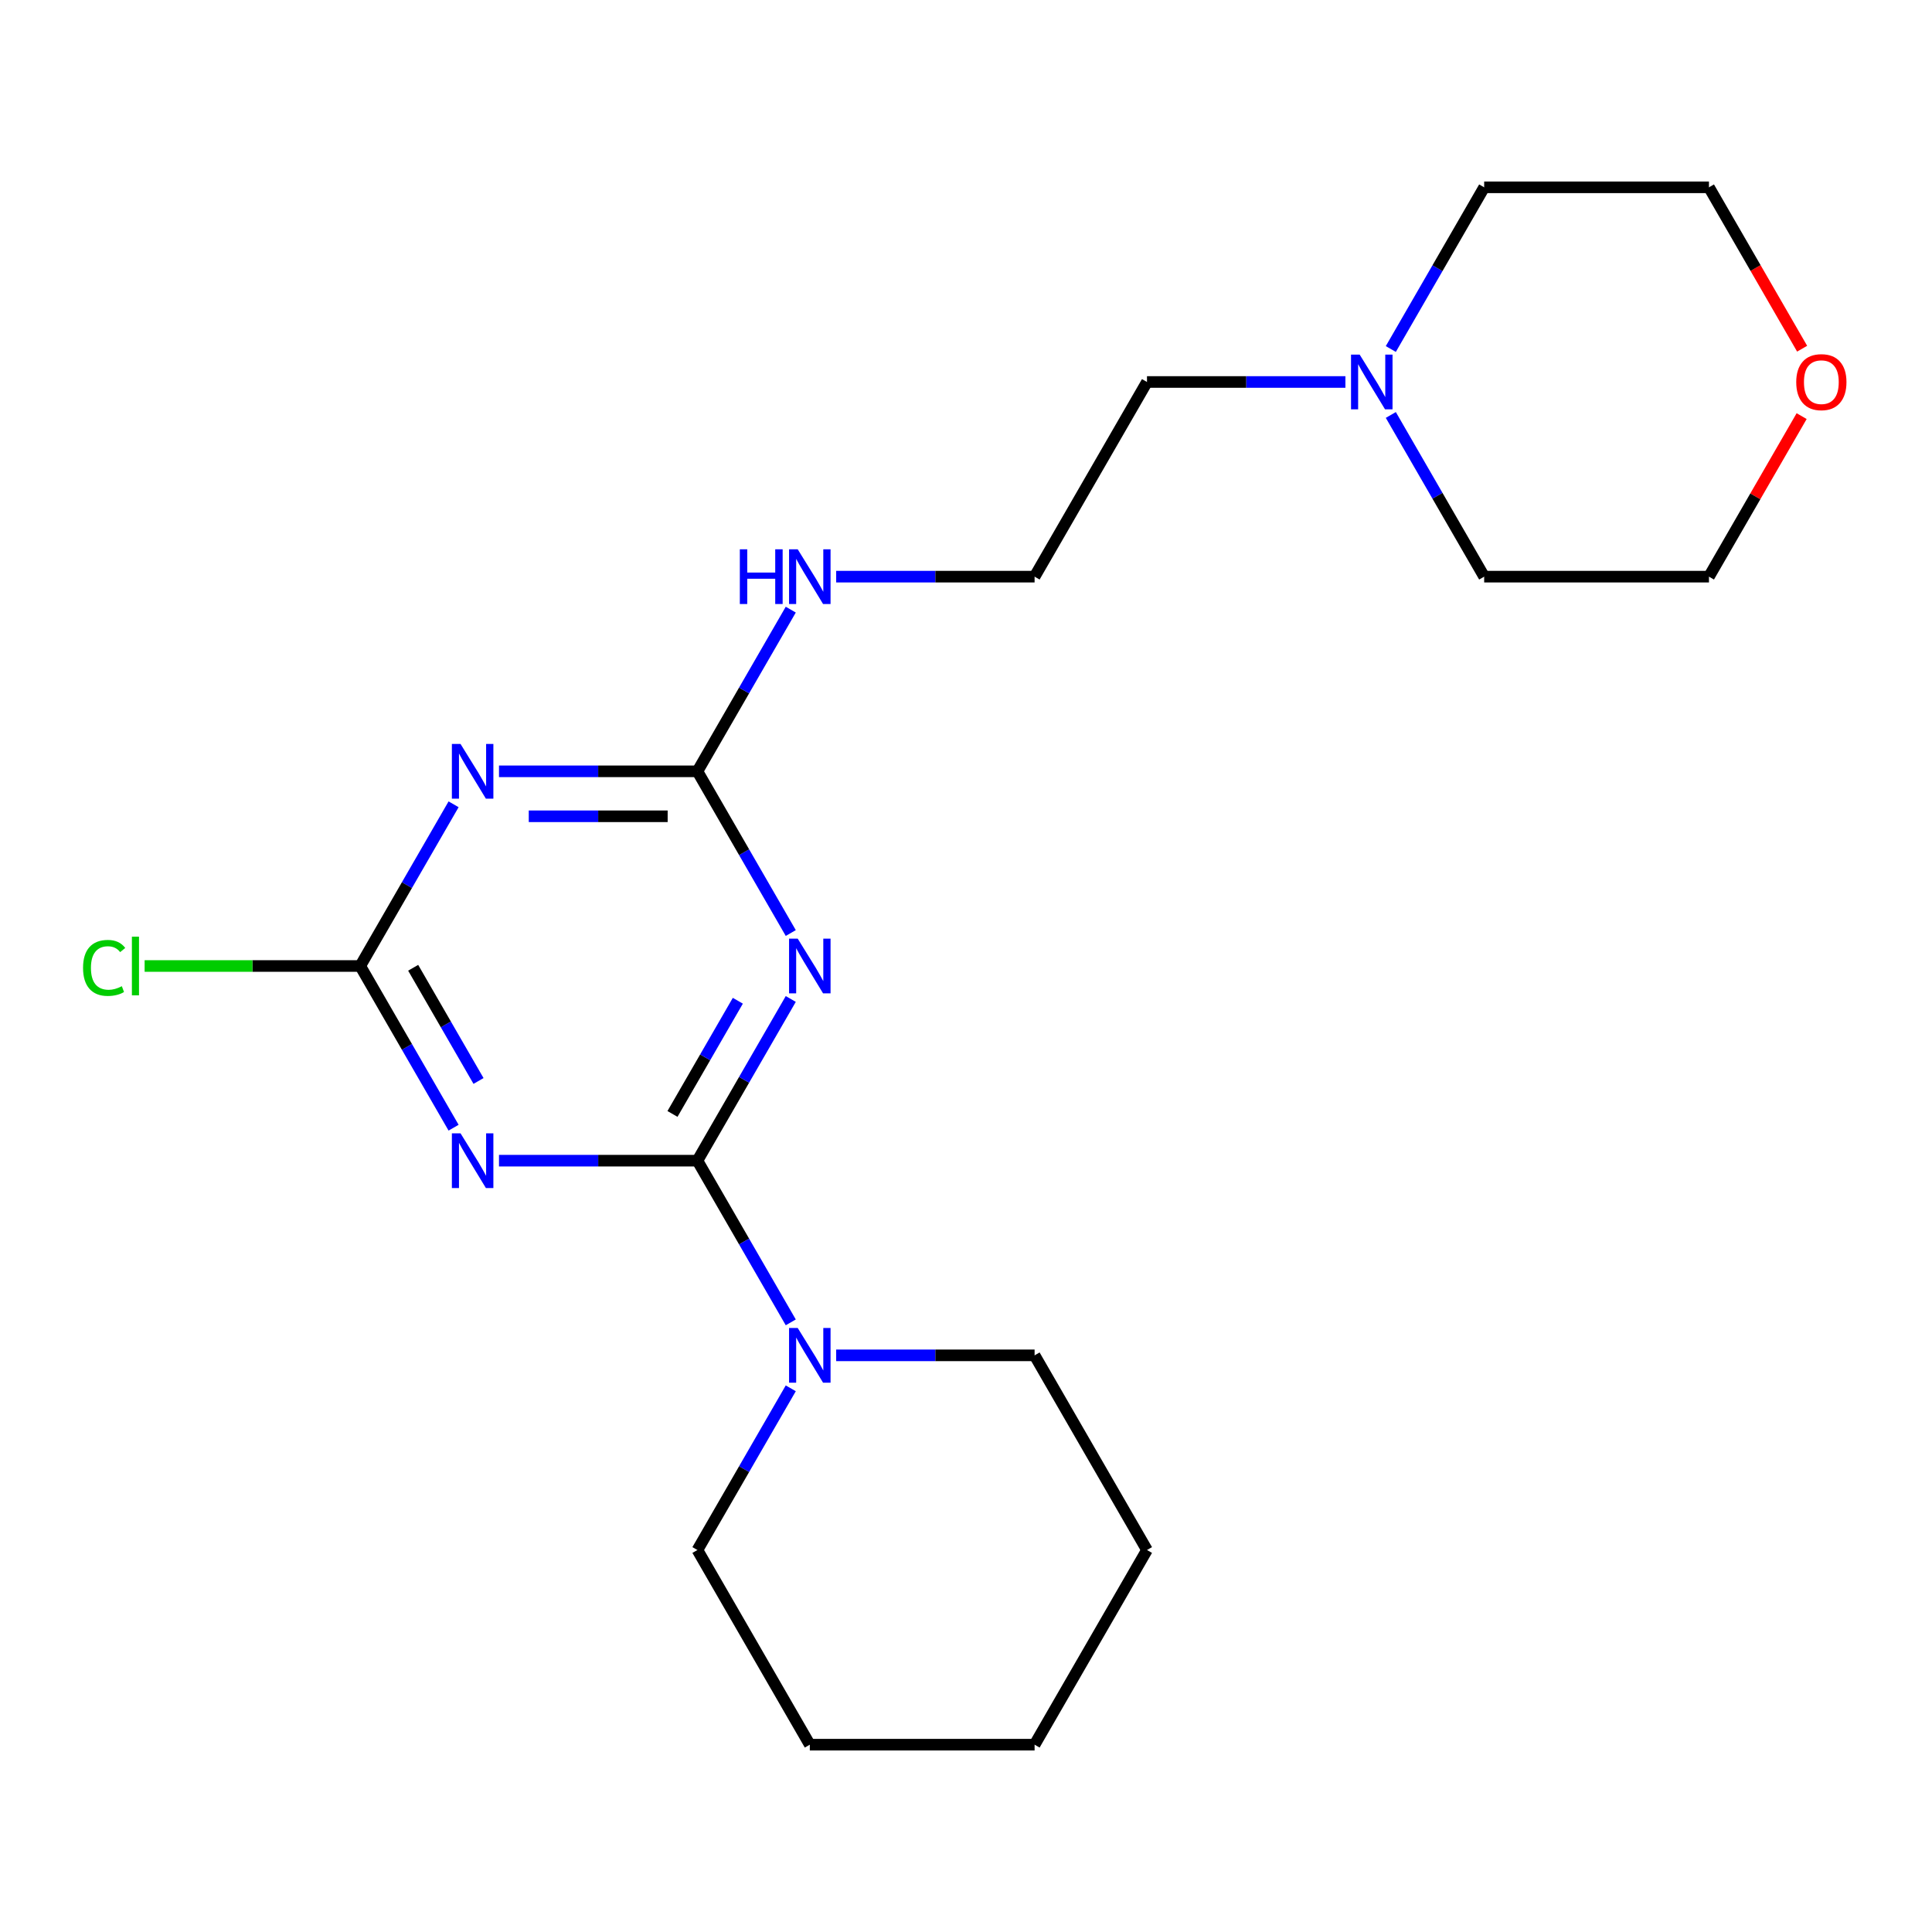 <?xml version='1.0' encoding='iso-8859-1'?>
<svg version='1.1' baseProfile='full'
              xmlns='http://www.w3.org/2000/svg'
                      xmlns:rdkit='http://www.rdkit.org/xml'
                      xmlns:xlink='http://www.w3.org/1999/xlink'
                  xml:space='preserve'
width='1000px' height='1000px' viewBox='0 0 1000 1000'>
<!-- END OF HEADER -->
<rect style='opacity:1.0;fill:#FFFFFF;stroke:none' width='1000' height='1000' x='0' y='0'> </rect>
<path class='bond-0' d='M 360.981,600.762 L 385.141,558.915' style='fill:none;fill-rule:evenodd;stroke:#000000;stroke-width:6px;stroke-linecap:butt;stroke-linejoin:miter;stroke-opacity:1' />
<path class='bond-0' d='M 385.141,558.915 L 409.301,517.069' style='fill:none;fill-rule:evenodd;stroke:#0000FF;stroke-width:6px;stroke-linecap:butt;stroke-linejoin:miter;stroke-opacity:1' />
<path class='bond-0' d='M 348.077,576.573 L 364.989,547.28' style='fill:none;fill-rule:evenodd;stroke:#000000;stroke-width:6px;stroke-linecap:butt;stroke-linejoin:miter;stroke-opacity:1' />
<path class='bond-0' d='M 364.989,547.28 L 381.901,517.988' style='fill:none;fill-rule:evenodd;stroke:#0000FF;stroke-width:6px;stroke-linecap:butt;stroke-linejoin:miter;stroke-opacity:1' />
<path class='bond-1' d='M 360.981,600.762 L 309.631,600.762' style='fill:none;fill-rule:evenodd;stroke:#000000;stroke-width:6px;stroke-linecap:butt;stroke-linejoin:miter;stroke-opacity:1' />
<path class='bond-1' d='M 309.631,600.762 L 258.28,600.762' style='fill:none;fill-rule:evenodd;stroke:#0000FF;stroke-width:6px;stroke-linecap:butt;stroke-linejoin:miter;stroke-opacity:1' />
<path class='bond-5' d='M 360.981,600.762 L 385.141,642.608' style='fill:none;fill-rule:evenodd;stroke:#000000;stroke-width:6px;stroke-linecap:butt;stroke-linejoin:miter;stroke-opacity:1' />
<path class='bond-5' d='M 385.141,642.608 L 409.301,684.454' style='fill:none;fill-rule:evenodd;stroke:#0000FF;stroke-width:6px;stroke-linecap:butt;stroke-linejoin:miter;stroke-opacity:1' />
<path class='bond-3' d='M 409.301,482.931 L 385.141,441.085' style='fill:none;fill-rule:evenodd;stroke:#0000FF;stroke-width:6px;stroke-linecap:butt;stroke-linejoin:miter;stroke-opacity:1' />
<path class='bond-3' d='M 385.141,441.085 L 360.981,399.238' style='fill:none;fill-rule:evenodd;stroke:#000000;stroke-width:6px;stroke-linecap:butt;stroke-linejoin:miter;stroke-opacity:1' />
<path class='bond-4' d='M 234.777,583.693 L 210.617,541.846' style='fill:none;fill-rule:evenodd;stroke:#0000FF;stroke-width:6px;stroke-linecap:butt;stroke-linejoin:miter;stroke-opacity:1' />
<path class='bond-4' d='M 210.617,541.846 L 186.457,500' style='fill:none;fill-rule:evenodd;stroke:#000000;stroke-width:6px;stroke-linecap:butt;stroke-linejoin:miter;stroke-opacity:1' />
<path class='bond-4' d='M 247.681,559.504 L 230.769,530.211' style='fill:none;fill-rule:evenodd;stroke:#0000FF;stroke-width:6px;stroke-linecap:butt;stroke-linejoin:miter;stroke-opacity:1' />
<path class='bond-4' d='M 230.769,530.211 L 213.857,500.919' style='fill:none;fill-rule:evenodd;stroke:#000000;stroke-width:6px;stroke-linecap:butt;stroke-linejoin:miter;stroke-opacity:1' />
<path class='bond-2' d='M 234.777,416.307 L 210.617,458.154' style='fill:none;fill-rule:evenodd;stroke:#0000FF;stroke-width:6px;stroke-linecap:butt;stroke-linejoin:miter;stroke-opacity:1' />
<path class='bond-2' d='M 210.617,458.154 L 186.457,500' style='fill:none;fill-rule:evenodd;stroke:#000000;stroke-width:6px;stroke-linecap:butt;stroke-linejoin:miter;stroke-opacity:1' />
<path class='bond-21' d='M 258.28,399.238 L 309.631,399.238' style='fill:none;fill-rule:evenodd;stroke:#0000FF;stroke-width:6px;stroke-linecap:butt;stroke-linejoin:miter;stroke-opacity:1' />
<path class='bond-21' d='M 309.631,399.238 L 360.981,399.238' style='fill:none;fill-rule:evenodd;stroke:#000000;stroke-width:6px;stroke-linecap:butt;stroke-linejoin:miter;stroke-opacity:1' />
<path class='bond-21' d='M 273.685,422.508 L 309.631,422.508' style='fill:none;fill-rule:evenodd;stroke:#0000FF;stroke-width:6px;stroke-linecap:butt;stroke-linejoin:miter;stroke-opacity:1' />
<path class='bond-21' d='M 309.631,422.508 L 345.576,422.508' style='fill:none;fill-rule:evenodd;stroke:#000000;stroke-width:6px;stroke-linecap:butt;stroke-linejoin:miter;stroke-opacity:1' />
<path class='bond-7' d='M 360.981,399.238 L 385.141,357.392' style='fill:none;fill-rule:evenodd;stroke:#000000;stroke-width:6px;stroke-linecap:butt;stroke-linejoin:miter;stroke-opacity:1' />
<path class='bond-7' d='M 385.141,357.392 L 409.301,315.546' style='fill:none;fill-rule:evenodd;stroke:#0000FF;stroke-width:6px;stroke-linecap:butt;stroke-linejoin:miter;stroke-opacity:1' />
<path class='bond-9' d='M 186.457,500 L 130.657,500' style='fill:none;fill-rule:evenodd;stroke:#000000;stroke-width:6px;stroke-linecap:butt;stroke-linejoin:miter;stroke-opacity:1' />
<path class='bond-9' d='M 130.657,500 L 74.856,500' style='fill:none;fill-rule:evenodd;stroke:#00CC00;stroke-width:6px;stroke-linecap:butt;stroke-linejoin:miter;stroke-opacity:1' />
<path class='bond-11' d='M 409.301,718.592 L 385.141,760.438' style='fill:none;fill-rule:evenodd;stroke:#0000FF;stroke-width:6px;stroke-linecap:butt;stroke-linejoin:miter;stroke-opacity:1' />
<path class='bond-11' d='M 385.141,760.438 L 360.981,802.285' style='fill:none;fill-rule:evenodd;stroke:#000000;stroke-width:6px;stroke-linecap:butt;stroke-linejoin:miter;stroke-opacity:1' />
<path class='bond-12' d='M 432.804,701.523 L 484.155,701.523' style='fill:none;fill-rule:evenodd;stroke:#0000FF;stroke-width:6px;stroke-linecap:butt;stroke-linejoin:miter;stroke-opacity:1' />
<path class='bond-12' d='M 484.155,701.523 L 535.505,701.523' style='fill:none;fill-rule:evenodd;stroke:#000000;stroke-width:6px;stroke-linecap:butt;stroke-linejoin:miter;stroke-opacity:1' />
<path class='bond-6' d='M 696.38,197.715 L 645.03,197.715' style='fill:none;fill-rule:evenodd;stroke:#0000FF;stroke-width:6px;stroke-linecap:butt;stroke-linejoin:miter;stroke-opacity:1' />
<path class='bond-6' d='M 645.03,197.715 L 593.68,197.715' style='fill:none;fill-rule:evenodd;stroke:#000000;stroke-width:6px;stroke-linecap:butt;stroke-linejoin:miter;stroke-opacity:1' />
<path class='bond-14' d='M 719.884,180.647 L 744.044,138.8' style='fill:none;fill-rule:evenodd;stroke:#0000FF;stroke-width:6px;stroke-linecap:butt;stroke-linejoin:miter;stroke-opacity:1' />
<path class='bond-14' d='M 744.044,138.8 L 768.204,96.954' style='fill:none;fill-rule:evenodd;stroke:#000000;stroke-width:6px;stroke-linecap:butt;stroke-linejoin:miter;stroke-opacity:1' />
<path class='bond-15' d='M 719.884,214.784 L 744.044,256.631' style='fill:none;fill-rule:evenodd;stroke:#0000FF;stroke-width:6px;stroke-linecap:butt;stroke-linejoin:miter;stroke-opacity:1' />
<path class='bond-15' d='M 744.044,256.631 L 768.204,298.477' style='fill:none;fill-rule:evenodd;stroke:#000000;stroke-width:6px;stroke-linecap:butt;stroke-linejoin:miter;stroke-opacity:1' />
<path class='bond-10' d='M 432.804,298.477 L 484.155,298.477' style='fill:none;fill-rule:evenodd;stroke:#0000FF;stroke-width:6px;stroke-linecap:butt;stroke-linejoin:miter;stroke-opacity:1' />
<path class='bond-10' d='M 484.155,298.477 L 535.505,298.477' style='fill:none;fill-rule:evenodd;stroke:#000000;stroke-width:6px;stroke-linecap:butt;stroke-linejoin:miter;stroke-opacity:1' />
<path class='bond-8' d='M 932.527,215.384 L 908.54,256.931' style='fill:none;fill-rule:evenodd;stroke:#FF0000;stroke-width:6px;stroke-linecap:butt;stroke-linejoin:miter;stroke-opacity:1' />
<path class='bond-8' d='M 908.54,256.931 L 884.553,298.477' style='fill:none;fill-rule:evenodd;stroke:#000000;stroke-width:6px;stroke-linecap:butt;stroke-linejoin:miter;stroke-opacity:1' />
<path class='bond-23' d='M 932.781,180.487 L 908.667,138.72' style='fill:none;fill-rule:evenodd;stroke:#FF0000;stroke-width:6px;stroke-linecap:butt;stroke-linejoin:miter;stroke-opacity:1' />
<path class='bond-23' d='M 908.667,138.72 L 884.553,96.954' style='fill:none;fill-rule:evenodd;stroke:#000000;stroke-width:6px;stroke-linecap:butt;stroke-linejoin:miter;stroke-opacity:1' />
<path class='bond-13' d='M 535.505,298.477 L 593.68,197.715' style='fill:none;fill-rule:evenodd;stroke:#000000;stroke-width:6px;stroke-linecap:butt;stroke-linejoin:miter;stroke-opacity:1' />
<path class='bond-19' d='M 360.981,802.285 L 419.156,903.046' style='fill:none;fill-rule:evenodd;stroke:#000000;stroke-width:6px;stroke-linecap:butt;stroke-linejoin:miter;stroke-opacity:1' />
<path class='bond-18' d='M 535.505,701.523 L 593.68,802.285' style='fill:none;fill-rule:evenodd;stroke:#000000;stroke-width:6px;stroke-linecap:butt;stroke-linejoin:miter;stroke-opacity:1' />
<path class='bond-17' d='M 768.204,96.954 L 884.553,96.954' style='fill:none;fill-rule:evenodd;stroke:#000000;stroke-width:6px;stroke-linecap:butt;stroke-linejoin:miter;stroke-opacity:1' />
<path class='bond-16' d='M 768.204,298.477 L 884.553,298.477' style='fill:none;fill-rule:evenodd;stroke:#000000;stroke-width:6px;stroke-linecap:butt;stroke-linejoin:miter;stroke-opacity:1' />
<path class='bond-20' d='M 593.68,802.285 L 535.505,903.046' style='fill:none;fill-rule:evenodd;stroke:#000000;stroke-width:6px;stroke-linecap:butt;stroke-linejoin:miter;stroke-opacity:1' />
<path class='bond-22' d='M 419.156,903.046 L 535.505,903.046' style='fill:none;fill-rule:evenodd;stroke:#000000;stroke-width:6px;stroke-linecap:butt;stroke-linejoin:miter;stroke-opacity:1' />
<path  class='atom-1' d='M 412.896 485.84
L 422.176 500.84
Q 423.096 502.32, 424.576 505
Q 426.056 507.68, 426.136 507.84
L 426.136 485.84
L 429.896 485.84
L 429.896 514.16
L 426.016 514.16
L 416.056 497.76
Q 414.896 495.84, 413.656 493.64
Q 412.456 491.44, 412.096 490.76
L 412.096 514.16
L 408.416 514.16
L 408.416 485.84
L 412.896 485.84
' fill='#0000FF'/>
<path  class='atom-2' d='M 238.372 586.602
L 247.652 601.602
Q 248.572 603.082, 250.052 605.762
Q 251.532 608.442, 251.612 608.602
L 251.612 586.602
L 255.372 586.602
L 255.372 614.922
L 251.492 614.922
L 241.532 598.522
Q 240.372 596.602, 239.132 594.402
Q 237.932 592.202, 237.572 591.522
L 237.572 614.922
L 233.892 614.922
L 233.892 586.602
L 238.372 586.602
' fill='#0000FF'/>
<path  class='atom-3' d='M 238.372 385.078
L 247.652 400.078
Q 248.572 401.558, 250.052 404.238
Q 251.532 406.918, 251.612 407.078
L 251.612 385.078
L 255.372 385.078
L 255.372 413.398
L 251.492 413.398
L 241.532 396.998
Q 240.372 395.078, 239.132 392.878
Q 237.932 390.678, 237.572 389.998
L 237.572 413.398
L 233.892 413.398
L 233.892 385.078
L 238.372 385.078
' fill='#0000FF'/>
<path  class='atom-6' d='M 412.896 687.363
L 422.176 702.363
Q 423.096 703.843, 424.576 706.523
Q 426.056 709.203, 426.136 709.363
L 426.136 687.363
L 429.896 687.363
L 429.896 715.683
L 426.016 715.683
L 416.056 699.283
Q 414.896 697.363, 413.656 695.163
Q 412.456 692.963, 412.096 692.283
L 412.096 715.683
L 408.416 715.683
L 408.416 687.363
L 412.896 687.363
' fill='#0000FF'/>
<path  class='atom-7' d='M 703.769 183.555
L 713.049 198.555
Q 713.969 200.035, 715.449 202.715
Q 716.929 205.395, 717.009 205.555
L 717.009 183.555
L 720.769 183.555
L 720.769 211.875
L 716.889 211.875
L 706.929 195.475
Q 705.769 193.555, 704.529 191.355
Q 703.329 189.155, 702.969 188.475
L 702.969 211.875
L 699.289 211.875
L 699.289 183.555
L 703.769 183.555
' fill='#0000FF'/>
<path  class='atom-8' d='M 382.936 284.317
L 386.776 284.317
L 386.776 296.357
L 401.256 296.357
L 401.256 284.317
L 405.096 284.317
L 405.096 312.637
L 401.256 312.637
L 401.256 299.557
L 386.776 299.557
L 386.776 312.637
L 382.936 312.637
L 382.936 284.317
' fill='#0000FF'/>
<path  class='atom-8' d='M 412.896 284.317
L 422.176 299.317
Q 423.096 300.797, 424.576 303.477
Q 426.056 306.157, 426.136 306.317
L 426.136 284.317
L 429.896 284.317
L 429.896 312.637
L 426.016 312.637
L 416.056 296.237
Q 414.896 294.317, 413.656 292.117
Q 412.456 289.917, 412.096 289.237
L 412.096 312.637
L 408.416 312.637
L 408.416 284.317
L 412.896 284.317
' fill='#0000FF'/>
<path  class='atom-9' d='M 929.728 197.795
Q 929.728 190.995, 933.088 187.195
Q 936.448 183.395, 942.728 183.395
Q 949.008 183.395, 952.368 187.195
Q 955.728 190.995, 955.728 197.795
Q 955.728 204.675, 952.328 208.595
Q 948.928 212.475, 942.728 212.475
Q 936.488 212.475, 933.088 208.595
Q 929.728 204.715, 929.728 197.795
M 942.728 209.275
Q 947.048 209.275, 949.368 206.395
Q 951.728 203.475, 951.728 197.795
Q 951.728 192.235, 949.368 189.435
Q 947.048 186.595, 942.728 186.595
Q 938.408 186.595, 936.048 189.395
Q 933.728 192.195, 933.728 197.795
Q 933.728 203.515, 936.048 206.395
Q 938.408 209.275, 942.728 209.275
' fill='#FF0000'/>
<path  class='atom-10' d='M 42.988 500.98
Q 42.988 493.94, 46.268 490.26
Q 49.588 486.54, 55.868 486.54
Q 61.708 486.54, 64.828 490.66
L 62.188 492.82
Q 59.908 489.82, 55.868 489.82
Q 51.588 489.82, 49.308 492.7
Q 47.068 495.54, 47.068 500.98
Q 47.068 506.58, 49.388 509.46
Q 51.748 512.34, 56.308 512.34
Q 59.428 512.34, 63.068 510.46
L 64.188 513.46
Q 62.708 514.42, 60.468 514.98
Q 58.228 515.54, 55.748 515.54
Q 49.588 515.54, 46.268 511.78
Q 42.988 508.02, 42.988 500.98
' fill='#00CC00'/>
<path  class='atom-10' d='M 68.268 484.82
L 71.948 484.82
L 71.948 515.18
L 68.268 515.18
L 68.268 484.82
' fill='#00CC00'/>
</svg>
